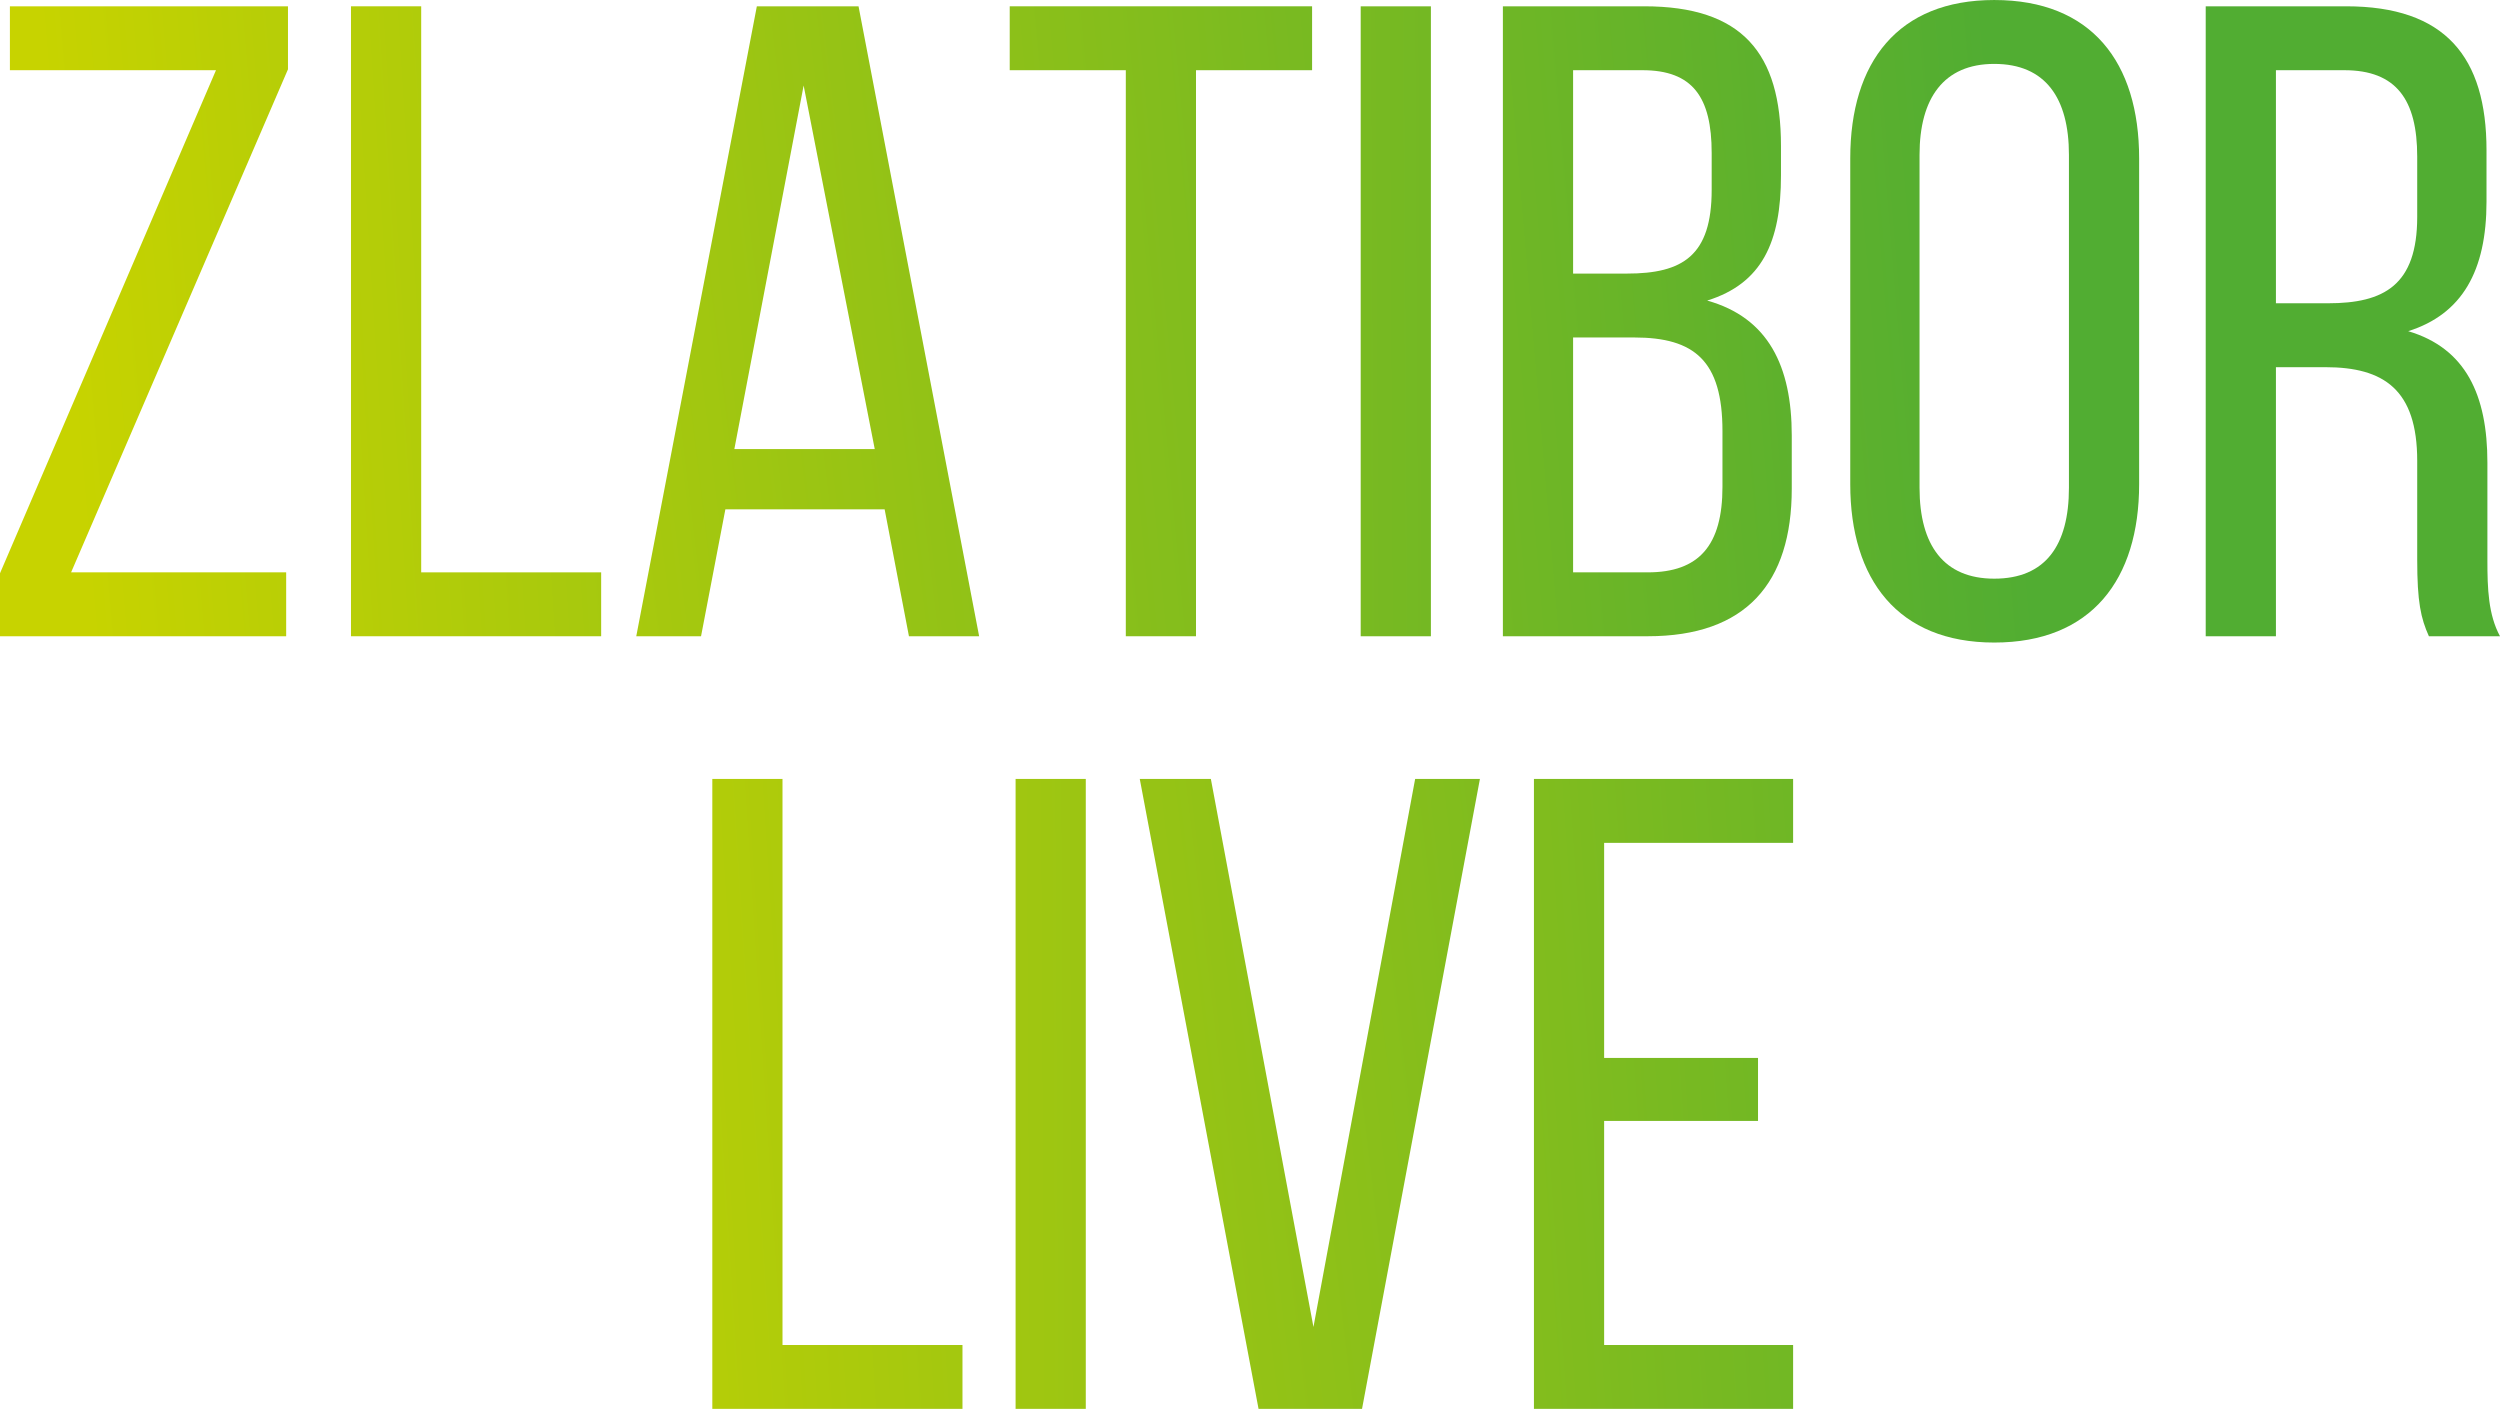 <svg xmlns="http://www.w3.org/2000/svg" width="255.108" height="143.767" viewBox="59 118.904 255.108 143.767"><g data-name="zlatibor live"><path d="M942.762 635.392H913.56v-6.428l22.04-51.333h-21.03v-6.521h28.376v6.429l-22.131 51.333h21.947v6.52Z" fill-rule="evenodd" fill="url(&quot;#a&quot;)" transform="translate(-854.56 -451.563)" data-name="Path 261"/><path d="M966.764 635.392V571.11h7.165v57.762h18.364v6.52h-25.53Z" fill-rule="evenodd" fill="url(&quot;#b&quot;)" transform="translate(-871.949 -451.563)" data-name="Path 262"/><path d="m1019.102 622.444-2.482 12.948h-6.61l12.304-64.282h10.377l12.306 64.282h-7.162l-2.48-12.948h-16.253Zm.917-6.153h14.325l-7.255-37.099-7.07 37.1Z" fill-rule="evenodd" fill="url(&quot;#c&quot;)" transform="translate(-886.083 -451.563)" data-name="Path 263"/><path d="M1078.465 635.392v-57.761h-11.846v-6.521h30.855v6.521h-11.846v57.761h-7.163Z" fill-rule="evenodd" fill="url(&quot;#d&quot;)" transform="translate(-904.584 -451.563)" data-name="Path 264"/><path d="M1126.987 571.11v64.282h-7.164V571.11h7.164Z" fill-rule="evenodd" fill="url(&quot;#e&quot;)" transform="translate(-921.973 -451.563)" data-name="Path 265"/><path d="M1155.795 571.11c10.01 0 13.958 4.775 13.958 14.234v3.03c0 6.796-1.93 11.02-7.531 12.765 6.245 1.745 8.632 6.703 8.632 13.775v5.418c0 9.642-4.682 15.06-14.693 15.06h-14.785V571.11h14.42Zm-1.745 27.274c5.693 0 8.632-1.836 8.632-8.54v-3.765c0-5.694-1.93-8.448-7.07-8.448h-7.071v20.753h5.509Zm2.11 30.488c5.237 0 7.623-2.755 7.623-8.724v-5.693c0-7.163-2.846-9.551-9-9.551h-6.242v23.968h7.62Z" fill-rule="evenodd" fill="url(&quot;#f&quot;)" transform="translate(-929.017 -451.563)" data-name="Path 266"/><path d="M1194.033 586.317c0-9.825 4.868-16.162 14.693-16.162 9.917 0 14.785 6.337 14.785 16.162v33.243c0 9.735-4.868 16.162-14.785 16.162-9.825 0-14.693-6.427-14.693-16.162v-33.243Zm7.07 33.611c0 5.877 2.48 9.275 7.623 9.275 5.233 0 7.622-3.398 7.622-9.275V585.95c0-5.785-2.389-9.275-7.622-9.275-5.144 0-7.623 3.49-7.623 9.275v33.978Z" fill-rule="evenodd" fill="url(&quot;#g&quot;)" transform="translate(-946.227 -451.25)" data-name="Path 267"/><path d="M1262.244 571.11c10.1 0 14.325 5.144 14.325 14.693v5.234c0 7.072-2.48 11.48-7.99 13.224 5.877 1.745 8.081 6.52 8.081 13.407v10.011c0 2.846.093 5.51 1.286 7.713h-7.255c-.825-1.836-1.193-3.49-1.193-7.805v-10.102c0-7.255-3.399-9.55-9.367-9.55h-5.05v27.457h-7.165V571.11h14.328Zm-1.838 30.304c5.693 0 9.092-1.836 9.092-8.815v-6.152c0-5.785-2.113-8.816-7.439-8.816h-6.978v23.783h5.325Z" fill-rule="evenodd" fill="url(&quot;#h&quot;)" transform="translate(-963.838 -451.563)" data-name="Path 268"/><path d="M1021.537 752.512V688.23h7.162v57.762h18.365v6.52h-25.527Z" fill-rule="evenodd" fill="url(&quot;#i&quot;)" transform="translate(-889.85 -489.841)" data-name="Path 269"/><path d="M1074.672 688.23v64.282h-7.163V688.23h7.163Z" fill-rule="evenodd" fill="url(&quot;#j&quot;)" transform="translate(-904.875 -489.841)" data-name="Path 270"/><path d="m1093.588 688.23 10.469 55.925 10.377-55.925h6.61l-12.03 64.282h-10.56l-12.121-64.282h7.255Z" fill-rule="evenodd" fill="url(&quot;#k&quot;)" transform="translate(-911.028 -489.841)" data-name="Path 271"/><path d="M1168.95 716.698v6.428h-15.703v22.866h19.284v6.52h-26.447V688.23h26.447v6.521h-19.284v21.947h15.703Z" fill-rule="evenodd" fill="url(&quot;#l&quot;)" transform="translate(-930.556 -489.841)" data-name="Path 272"/></g><defs><linearGradient x1=".23" y1=".553" x2="6.067" y2="-.537" id="a"><stop stop-color="#c7d300" offset="0"/><stop stop-color="#51ad32" offset="1"/></linearGradient><linearGradient x1="-.951" y1=".735" x2="5.768" y2="-.354" id="b"><stop stop-color="#c7d300" offset="0"/><stop stop-color="#51ad32" offset="1"/></linearGradient><linearGradient x1="-1.363" y1=".953" x2="3.54" y2="-.137" id="c"><stop stop-color="#c7d300" offset="0"/><stop stop-color="#51ad32" offset="1"/></linearGradient><linearGradient x1="-2.669" y1="1.084" x2="2.89" y2="-.006" id="d"><stop stop-color="#c7d300" offset="0"/><stop stop-color="#51ad32" offset="1"/></linearGradient><linearGradient x1="-15.898" y1="1.246" x2="8.044" y2=".157" id="e"><stop stop-color="#c7d300" offset="0"/><stop stop-color="#51ad32" offset="1"/></linearGradient><linearGradient x1="-4.257" y1="1.357" x2="1.562" y2=".268" id="f"><stop stop-color="#c7d300" offset="0"/><stop stop-color="#51ad32" offset="1"/></linearGradient><linearGradient x1="-5.262" y1="1.558" x2=".557" y2=".489" id="g"><stop stop-color="#c7d300" offset="0"/><stop stop-color="#51ad32" offset="1"/></linearGradient><linearGradient x1="-6.199" y1="1.778" x2="-.487" y2=".688" id="h"><stop stop-color="#c7d300" offset="0"/><stop stop-color="#51ad32" offset="1"/></linearGradient><linearGradient x1="-1.108" y1=".761" x2="5.611" y2="-.329" id="i"><stop stop-color="#c7d300" offset="0"/><stop stop-color="#51ad32" offset="1"/></linearGradient><linearGradient x1="-7.836" y1=".879" x2="16.113" y2="-.21" id="j"><stop stop-color="#c7d300" offset="0"/><stop stop-color="#51ad32" offset="1"/></linearGradient><linearGradient x1="-1.898" y1=".991" x2="3.044" y2="-.099" id="k"><stop stop-color="#c7d300" offset="0"/><stop stop-color="#51ad32" offset="1"/></linearGradient><linearGradient x1="-3.784" y1="1.22" x2="2.702" y2=".13" id="l"><stop stop-color="#c7d300" offset="0"/><stop stop-color="#51ad32" offset="1"/></linearGradient></defs></svg>